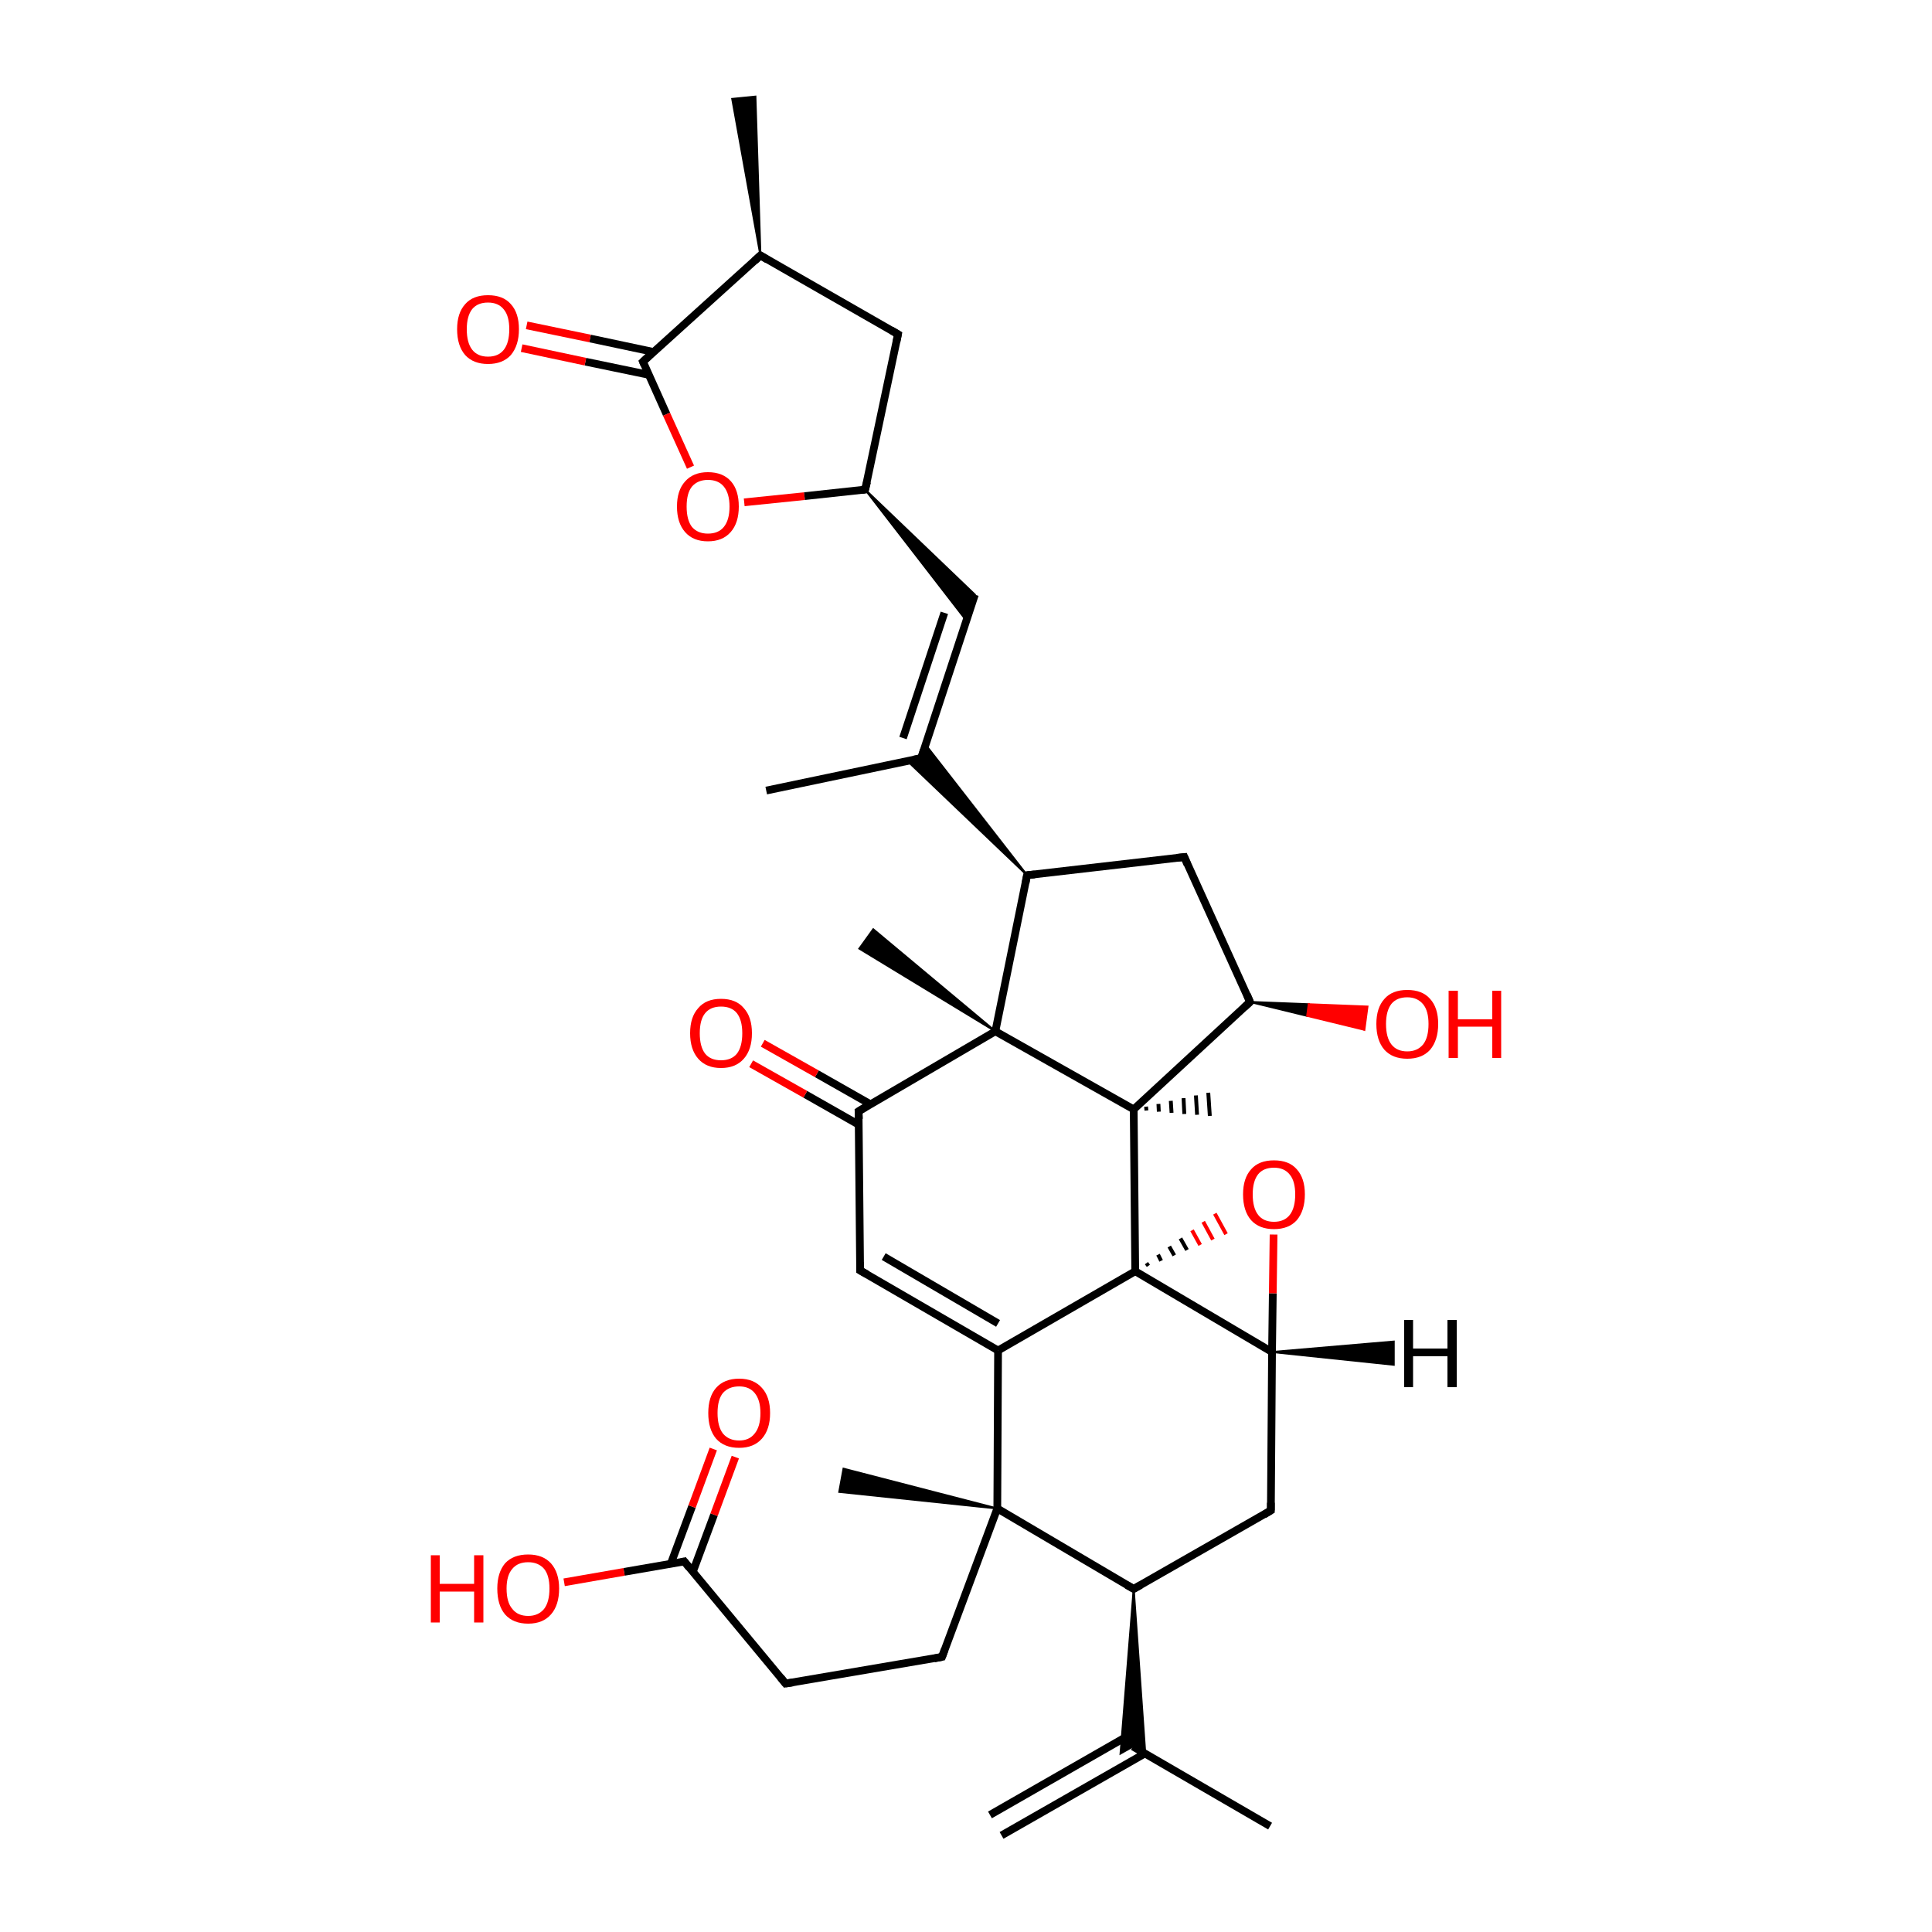 
<svg version='1.1' baseProfile='full'
              xmlns='http://www.w3.org/2000/svg'
                      xmlns:rdkit='http://www.rdkit.org/xml'
                      xmlns:xlink='http://www.w3.org/1999/xlink'
                  xml:space='preserve'
width='500px' height='500px' viewBox='0 0 500 500'>
<!-- END OF HEADER -->
<rect style='opacity:1.0;fill:#FFFFFF;stroke:none' width='500.0' height='500.0' x='0.0' y='0.0'> </rect>
<path class='bond-0 atom-0 atom-1' d='M 256.2,469.7 L 293.2,448.5' style='fill:none;fill-rule:evenodd;stroke:#000000;stroke-width:2.0px;stroke-linecap:butt;stroke-linejoin:miter;stroke-opacity:1' />
<path class='bond-0 atom-0 atom-1' d='M 259.2,475.0 L 296.3,453.8' style='fill:none;fill-rule:evenodd;stroke:#000000;stroke-width:2.0px;stroke-linecap:butt;stroke-linejoin:miter;stroke-opacity:1' />
<path class='bond-1 atom-1 atom-2' d='M 293.2,452.0 L 328.7,472.6' style='fill:none;fill-rule:evenodd;stroke:#000000;stroke-width:2.0px;stroke-linecap:butt;stroke-linejoin:miter;stroke-opacity:1' />
<path class='bond-2 atom-3 atom-1' d='M 293.4,411.2 L 296.4,453.9 L 293.2,452.0 Z' style='fill:#000000;fill-rule:evenodd;fill-opacity:1;stroke:#000000;stroke-width:0.5px;stroke-linecap:butt;stroke-linejoin:miter;stroke-opacity:1;' />
<path class='bond-2 atom-3 atom-1' d='M 293.4,411.2 L 293.2,452.0 L 290.0,453.8 Z' style='fill:#000000;fill-rule:evenodd;fill-opacity:1;stroke:#000000;stroke-width:0.5px;stroke-linecap:butt;stroke-linejoin:miter;stroke-opacity:1;' />
<path class='bond-3 atom-3 atom-4' d='M 293.4,411.2 L 328.9,390.9' style='fill:none;fill-rule:evenodd;stroke:#000000;stroke-width:2.0px;stroke-linecap:butt;stroke-linejoin:miter;stroke-opacity:1' />
<path class='bond-4 atom-4 atom-5' d='M 328.9,390.9 L 329.2,349.9' style='fill:none;fill-rule:evenodd;stroke:#000000;stroke-width:2.0px;stroke-linecap:butt;stroke-linejoin:miter;stroke-opacity:1' />
<path class='bond-5 atom-5 atom-6' d='M 329.2,349.9 L 329.4,334.7' style='fill:none;fill-rule:evenodd;stroke:#000000;stroke-width:2.0px;stroke-linecap:butt;stroke-linejoin:miter;stroke-opacity:1' />
<path class='bond-5 atom-5 atom-6' d='M 329.4,334.7 L 329.6,319.5' style='fill:none;fill-rule:evenodd;stroke:#FF0000;stroke-width:2.0px;stroke-linecap:butt;stroke-linejoin:miter;stroke-opacity:1' />
<path class='bond-6 atom-7 atom-6' d='M 297.2,327.6 L 296.7,326.9' style='fill:none;fill-rule:evenodd;stroke:#000000;stroke-width:1.0px;stroke-linecap:butt;stroke-linejoin:miter;stroke-opacity:1' />
<path class='bond-6 atom-7 atom-6' d='M 300.5,326.3 L 299.7,324.7' style='fill:none;fill-rule:evenodd;stroke:#000000;stroke-width:1.0px;stroke-linecap:butt;stroke-linejoin:miter;stroke-opacity:1' />
<path class='bond-6 atom-7 atom-6' d='M 303.9,324.9 L 302.6,322.6' style='fill:none;fill-rule:evenodd;stroke:#000000;stroke-width:1.0px;stroke-linecap:butt;stroke-linejoin:miter;stroke-opacity:1' />
<path class='bond-6 atom-7 atom-6' d='M 307.2,323.5 L 305.5,320.5' style='fill:none;fill-rule:evenodd;stroke:#000000;stroke-width:1.0px;stroke-linecap:butt;stroke-linejoin:miter;stroke-opacity:1' />
<path class='bond-6 atom-7 atom-6' d='M 310.6,322.2 L 308.5,318.4' style='fill:none;fill-rule:evenodd;stroke:#FF0000;stroke-width:1.0px;stroke-linecap:butt;stroke-linejoin:miter;stroke-opacity:1' />
<path class='bond-6 atom-7 atom-6' d='M 313.9,320.8 L 311.4,316.2' style='fill:none;fill-rule:evenodd;stroke:#FF0000;stroke-width:1.0px;stroke-linecap:butt;stroke-linejoin:miter;stroke-opacity:1' />
<path class='bond-6 atom-7 atom-6' d='M 317.3,319.4 L 314.4,314.1' style='fill:none;fill-rule:evenodd;stroke:#FF0000;stroke-width:1.0px;stroke-linecap:butt;stroke-linejoin:miter;stroke-opacity:1' />
<path class='bond-7 atom-7 atom-8' d='M 293.8,329.0 L 258.3,349.5' style='fill:none;fill-rule:evenodd;stroke:#000000;stroke-width:2.0px;stroke-linecap:butt;stroke-linejoin:miter;stroke-opacity:1' />
<path class='bond-8 atom-8 atom-9' d='M 258.3,349.5 L 222.6,328.8' style='fill:none;fill-rule:evenodd;stroke:#000000;stroke-width:2.0px;stroke-linecap:butt;stroke-linejoin:miter;stroke-opacity:1' />
<path class='bond-8 atom-8 atom-9' d='M 258.3,342.5 L 228.7,325.2' style='fill:none;fill-rule:evenodd;stroke:#000000;stroke-width:2.0px;stroke-linecap:butt;stroke-linejoin:miter;stroke-opacity:1' />
<path class='bond-9 atom-9 atom-10' d='M 222.6,328.8 L 222.2,287.6' style='fill:none;fill-rule:evenodd;stroke:#000000;stroke-width:2.0px;stroke-linecap:butt;stroke-linejoin:miter;stroke-opacity:1' />
<path class='bond-10 atom-10 atom-11' d='M 225.3,285.8 L 211.4,277.9' style='fill:none;fill-rule:evenodd;stroke:#000000;stroke-width:2.0px;stroke-linecap:butt;stroke-linejoin:miter;stroke-opacity:1' />
<path class='bond-10 atom-10 atom-11' d='M 211.4,277.9 L 197.4,270.0' style='fill:none;fill-rule:evenodd;stroke:#FF0000;stroke-width:2.0px;stroke-linecap:butt;stroke-linejoin:miter;stroke-opacity:1' />
<path class='bond-10 atom-10 atom-11' d='M 222.3,291.1 L 208.4,283.2' style='fill:none;fill-rule:evenodd;stroke:#000000;stroke-width:2.0px;stroke-linecap:butt;stroke-linejoin:miter;stroke-opacity:1' />
<path class='bond-10 atom-10 atom-11' d='M 208.4,283.2 L 194.4,275.3' style='fill:none;fill-rule:evenodd;stroke:#FF0000;stroke-width:2.0px;stroke-linecap:butt;stroke-linejoin:miter;stroke-opacity:1' />
<path class='bond-11 atom-10 atom-12' d='M 222.2,287.6 L 257.6,266.9' style='fill:none;fill-rule:evenodd;stroke:#000000;stroke-width:2.0px;stroke-linecap:butt;stroke-linejoin:miter;stroke-opacity:1' />
<path class='bond-12 atom-12 atom-13' d='M 257.6,266.9 L 222.4,245.5 L 226.0,240.5 Z' style='fill:#000000;fill-rule:evenodd;fill-opacity:1;stroke:#000000;stroke-width:0.5px;stroke-linecap:butt;stroke-linejoin:miter;stroke-opacity:1;' />
<path class='bond-13 atom-12 atom-14' d='M 257.6,266.9 L 265.8,226.5' style='fill:none;fill-rule:evenodd;stroke:#000000;stroke-width:2.0px;stroke-linecap:butt;stroke-linejoin:miter;stroke-opacity:1' />
<path class='bond-14 atom-14 atom-15' d='M 265.8,226.5 L 234.8,196.9 L 238.4,196.2 Z' style='fill:#000000;fill-rule:evenodd;fill-opacity:1;stroke:#000000;stroke-width:0.5px;stroke-linecap:butt;stroke-linejoin:miter;stroke-opacity:1;' />
<path class='bond-14 atom-14 atom-15' d='M 265.8,226.5 L 238.4,196.2 L 239.5,192.7 Z' style='fill:#000000;fill-rule:evenodd;fill-opacity:1;stroke:#000000;stroke-width:0.5px;stroke-linecap:butt;stroke-linejoin:miter;stroke-opacity:1;' />
<path class='bond-15 atom-15 atom-16' d='M 238.4,196.2 L 198.3,204.6' style='fill:none;fill-rule:evenodd;stroke:#000000;stroke-width:2.0px;stroke-linecap:butt;stroke-linejoin:miter;stroke-opacity:1' />
<path class='bond-16 atom-15 atom-17' d='M 238.4,196.2 L 252.3,153.9' style='fill:none;fill-rule:evenodd;stroke:#000000;stroke-width:2.0px;stroke-linecap:butt;stroke-linejoin:miter;stroke-opacity:1' />
<path class='bond-16 atom-15 atom-17' d='M 233.7,191.0 L 244.4,158.6' style='fill:none;fill-rule:evenodd;stroke:#000000;stroke-width:2.0px;stroke-linecap:butt;stroke-linejoin:miter;stroke-opacity:1' />
<path class='bond-17 atom-18 atom-17' d='M 223.9,126.7 L 252.3,153.9 L 250.1,160.6 Z' style='fill:#000000;fill-rule:evenodd;fill-opacity:1;stroke:#000000;stroke-width:0.5px;stroke-linecap:butt;stroke-linejoin:miter;stroke-opacity:1;' />
<path class='bond-18 atom-18 atom-19' d='M 223.9,126.7 L 232.4,86.5' style='fill:none;fill-rule:evenodd;stroke:#000000;stroke-width:2.0px;stroke-linecap:butt;stroke-linejoin:miter;stroke-opacity:1' />
<path class='bond-19 atom-19 atom-20' d='M 232.4,86.5 L 196.8,66.1' style='fill:none;fill-rule:evenodd;stroke:#000000;stroke-width:2.0px;stroke-linecap:butt;stroke-linejoin:miter;stroke-opacity:1' />
<path class='bond-20 atom-20 atom-21' d='M 196.8,66.1 L 189.5,25.6 L 195.5,25.0 Z' style='fill:#000000;fill-rule:evenodd;fill-opacity:1;stroke:#000000;stroke-width:0.5px;stroke-linecap:butt;stroke-linejoin:miter;stroke-opacity:1;' />
<path class='bond-21 atom-20 atom-22' d='M 196.8,66.1 L 166.4,93.6' style='fill:none;fill-rule:evenodd;stroke:#000000;stroke-width:2.0px;stroke-linecap:butt;stroke-linejoin:miter;stroke-opacity:1' />
<path class='bond-22 atom-22 atom-23' d='M 169.2,91.1 L 152.7,87.6' style='fill:none;fill-rule:evenodd;stroke:#000000;stroke-width:2.0px;stroke-linecap:butt;stroke-linejoin:miter;stroke-opacity:1' />
<path class='bond-22 atom-22 atom-23' d='M 152.7,87.6 L 136.3,84.2' style='fill:none;fill-rule:evenodd;stroke:#FF0000;stroke-width:2.0px;stroke-linecap:butt;stroke-linejoin:miter;stroke-opacity:1' />
<path class='bond-22 atom-22 atom-23' d='M 167.9,97.0 L 151.5,93.6' style='fill:none;fill-rule:evenodd;stroke:#000000;stroke-width:2.0px;stroke-linecap:butt;stroke-linejoin:miter;stroke-opacity:1' />
<path class='bond-22 atom-22 atom-23' d='M 151.5,93.6 L 135.0,90.1' style='fill:none;fill-rule:evenodd;stroke:#FF0000;stroke-width:2.0px;stroke-linecap:butt;stroke-linejoin:miter;stroke-opacity:1' />
<path class='bond-23 atom-22 atom-24' d='M 166.4,93.6 L 172.5,107.2' style='fill:none;fill-rule:evenodd;stroke:#000000;stroke-width:2.0px;stroke-linecap:butt;stroke-linejoin:miter;stroke-opacity:1' />
<path class='bond-23 atom-22 atom-24' d='M 172.5,107.2 L 178.7,120.9' style='fill:none;fill-rule:evenodd;stroke:#FF0000;stroke-width:2.0px;stroke-linecap:butt;stroke-linejoin:miter;stroke-opacity:1' />
<path class='bond-24 atom-14 atom-25' d='M 265.8,226.5 L 306.5,221.8' style='fill:none;fill-rule:evenodd;stroke:#000000;stroke-width:2.0px;stroke-linecap:butt;stroke-linejoin:miter;stroke-opacity:1' />
<path class='bond-25 atom-25 atom-26' d='M 306.5,221.8 L 323.5,259.3' style='fill:none;fill-rule:evenodd;stroke:#000000;stroke-width:2.0px;stroke-linecap:butt;stroke-linejoin:miter;stroke-opacity:1' />
<path class='bond-26 atom-26 atom-27' d='M 323.5,259.3 L 338.7,259.9 L 338.3,262.9 Z' style='fill:#000000;fill-rule:evenodd;fill-opacity:1;stroke:#000000;stroke-width:0.5px;stroke-linecap:butt;stroke-linejoin:miter;stroke-opacity:1;' />
<path class='bond-26 atom-26 atom-27' d='M 338.7,259.9 L 353.1,266.5 L 353.9,260.5 Z' style='fill:#FF0000;fill-rule:evenodd;fill-opacity:1;stroke:#FF0000;stroke-width:0.5px;stroke-linecap:butt;stroke-linejoin:miter;stroke-opacity:1;' />
<path class='bond-26 atom-26 atom-27' d='M 338.7,259.9 L 338.3,262.9 L 353.1,266.5 Z' style='fill:#FF0000;fill-rule:evenodd;fill-opacity:1;stroke:#FF0000;stroke-width:0.5px;stroke-linecap:butt;stroke-linejoin:miter;stroke-opacity:1;' />
<path class='bond-27 atom-26 atom-28' d='M 323.5,259.3 L 293.4,287.1' style='fill:none;fill-rule:evenodd;stroke:#000000;stroke-width:2.0px;stroke-linecap:butt;stroke-linejoin:miter;stroke-opacity:1' />
<path class='bond-28 atom-28 atom-29' d='M 296.6,286.4 L 296.7,287.4' style='fill:none;fill-rule:evenodd;stroke:#000000;stroke-width:1.0px;stroke-linecap:butt;stroke-linejoin:miter;stroke-opacity:1' />
<path class='bond-28 atom-28 atom-29' d='M 299.8,285.7 L 299.9,287.7' style='fill:none;fill-rule:evenodd;stroke:#000000;stroke-width:1.0px;stroke-linecap:butt;stroke-linejoin:miter;stroke-opacity:1' />
<path class='bond-28 atom-28 atom-29' d='M 303.0,284.9 L 303.2,288.0' style='fill:none;fill-rule:evenodd;stroke:#000000;stroke-width:1.0px;stroke-linecap:butt;stroke-linejoin:miter;stroke-opacity:1' />
<path class='bond-28 atom-28 atom-29' d='M 306.3,284.2 L 306.5,288.3' style='fill:none;fill-rule:evenodd;stroke:#000000;stroke-width:1.0px;stroke-linecap:butt;stroke-linejoin:miter;stroke-opacity:1' />
<path class='bond-28 atom-28 atom-29' d='M 309.5,283.5 L 309.8,288.5' style='fill:none;fill-rule:evenodd;stroke:#000000;stroke-width:1.0px;stroke-linecap:butt;stroke-linejoin:miter;stroke-opacity:1' />
<path class='bond-28 atom-28 atom-29' d='M 312.7,282.8 L 313.1,288.8' style='fill:none;fill-rule:evenodd;stroke:#000000;stroke-width:1.0px;stroke-linecap:butt;stroke-linejoin:miter;stroke-opacity:1' />
<path class='bond-29 atom-8 atom-30' d='M 258.3,349.5 L 258.1,390.4' style='fill:none;fill-rule:evenodd;stroke:#000000;stroke-width:2.0px;stroke-linecap:butt;stroke-linejoin:miter;stroke-opacity:1' />
<path class='bond-30 atom-30 atom-31' d='M 258.1,390.4 L 217.2,386.1 L 218.3,380.1 Z' style='fill:#000000;fill-rule:evenodd;fill-opacity:1;stroke:#000000;stroke-width:0.5px;stroke-linecap:butt;stroke-linejoin:miter;stroke-opacity:1;' />
<path class='bond-31 atom-30 atom-32' d='M 258.1,390.4 L 243.8,428.8' style='fill:none;fill-rule:evenodd;stroke:#000000;stroke-width:2.0px;stroke-linecap:butt;stroke-linejoin:miter;stroke-opacity:1' />
<path class='bond-32 atom-32 atom-33' d='M 243.8,428.8 L 203.3,435.7' style='fill:none;fill-rule:evenodd;stroke:#000000;stroke-width:2.0px;stroke-linecap:butt;stroke-linejoin:miter;stroke-opacity:1' />
<path class='bond-33 atom-33 atom-34' d='M 203.3,435.7 L 177.1,404.1' style='fill:none;fill-rule:evenodd;stroke:#000000;stroke-width:2.0px;stroke-linecap:butt;stroke-linejoin:miter;stroke-opacity:1' />
<path class='bond-34 atom-34 atom-35' d='M 179.3,406.8 L 184.8,392.0' style='fill:none;fill-rule:evenodd;stroke:#000000;stroke-width:2.0px;stroke-linecap:butt;stroke-linejoin:miter;stroke-opacity:1' />
<path class='bond-34 atom-34 atom-35' d='M 184.8,392.0 L 190.3,377.1' style='fill:none;fill-rule:evenodd;stroke:#FF0000;stroke-width:2.0px;stroke-linecap:butt;stroke-linejoin:miter;stroke-opacity:1' />
<path class='bond-34 atom-34 atom-35' d='M 173.6,404.7 L 179.1,389.9' style='fill:none;fill-rule:evenodd;stroke:#000000;stroke-width:2.0px;stroke-linecap:butt;stroke-linejoin:miter;stroke-opacity:1' />
<path class='bond-34 atom-34 atom-35' d='M 179.1,389.9 L 184.6,375.0' style='fill:none;fill-rule:evenodd;stroke:#FF0000;stroke-width:2.0px;stroke-linecap:butt;stroke-linejoin:miter;stroke-opacity:1' />
<path class='bond-35 atom-34 atom-36' d='M 177.1,404.1 L 161.5,406.8' style='fill:none;fill-rule:evenodd;stroke:#000000;stroke-width:2.0px;stroke-linecap:butt;stroke-linejoin:miter;stroke-opacity:1' />
<path class='bond-35 atom-34 atom-36' d='M 161.5,406.8 L 146.0,409.5' style='fill:none;fill-rule:evenodd;stroke:#FF0000;stroke-width:2.0px;stroke-linecap:butt;stroke-linejoin:miter;stroke-opacity:1' />
<path class='bond-36 atom-30 atom-3' d='M 258.1,390.4 L 293.4,411.2' style='fill:none;fill-rule:evenodd;stroke:#000000;stroke-width:2.0px;stroke-linecap:butt;stroke-linejoin:miter;stroke-opacity:1' />
<path class='bond-37 atom-7 atom-5' d='M 293.8,329.0 L 329.2,349.9' style='fill:none;fill-rule:evenodd;stroke:#000000;stroke-width:2.0px;stroke-linecap:butt;stroke-linejoin:miter;stroke-opacity:1' />
<path class='bond-38 atom-28 atom-12' d='M 293.4,287.1 L 257.6,266.9' style='fill:none;fill-rule:evenodd;stroke:#000000;stroke-width:2.0px;stroke-linecap:butt;stroke-linejoin:miter;stroke-opacity:1' />
<path class='bond-39 atom-28 atom-7' d='M 293.4,287.1 L 293.8,329.0' style='fill:none;fill-rule:evenodd;stroke:#000000;stroke-width:2.0px;stroke-linecap:butt;stroke-linejoin:miter;stroke-opacity:1' />
<path class='bond-40 atom-24 atom-18' d='M 192.6,130.0 L 208.2,128.4' style='fill:none;fill-rule:evenodd;stroke:#FF0000;stroke-width:2.0px;stroke-linecap:butt;stroke-linejoin:miter;stroke-opacity:1' />
<path class='bond-40 atom-24 atom-18' d='M 208.2,128.4 L 223.9,126.7' style='fill:none;fill-rule:evenodd;stroke:#000000;stroke-width:2.0px;stroke-linecap:butt;stroke-linejoin:miter;stroke-opacity:1' />
<path class='bond-41 atom-5 atom-37' d='M 329.2,349.9 L 360.7,347.2 L 360.7,353.2 Z' style='fill:#000000;fill-rule:evenodd;fill-opacity:1;stroke:#000000;stroke-width:0.5px;stroke-linecap:butt;stroke-linejoin:miter;stroke-opacity:1;' />
<path d='M 295.2,410.2 L 293.4,411.2 L 291.6,410.2' style='fill:none;stroke:#000000;stroke-width:2.0px;stroke-linecap:butt;stroke-linejoin:miter;stroke-opacity:1;' />
<path d='M 327.1,392.0 L 328.9,390.9 L 328.9,388.9' style='fill:none;stroke:#000000;stroke-width:2.0px;stroke-linecap:butt;stroke-linejoin:miter;stroke-opacity:1;' />
<path d='M 224.4,329.8 L 222.6,328.8 L 222.6,326.7' style='fill:none;stroke:#000000;stroke-width:2.0px;stroke-linecap:butt;stroke-linejoin:miter;stroke-opacity:1;' />
<path d='M 222.3,289.6 L 222.2,287.6 L 224.0,286.5' style='fill:none;stroke:#000000;stroke-width:2.0px;stroke-linecap:butt;stroke-linejoin:miter;stroke-opacity:1;' />
<path d='M 265.4,228.6 L 265.8,226.5 L 267.8,226.3' style='fill:none;stroke:#000000;stroke-width:2.0px;stroke-linecap:butt;stroke-linejoin:miter;stroke-opacity:1;' />
<path d='M 236.4,196.6 L 238.4,196.2 L 239.1,194.1' style='fill:none;stroke:#000000;stroke-width:2.0px;stroke-linecap:butt;stroke-linejoin:miter;stroke-opacity:1;' />
<path d='M 224.4,124.7 L 223.9,126.7 L 223.1,126.8' style='fill:none;stroke:#000000;stroke-width:2.0px;stroke-linecap:butt;stroke-linejoin:miter;stroke-opacity:1;' />
<path d='M 232.0,88.5 L 232.4,86.5 L 230.7,85.5' style='fill:none;stroke:#000000;stroke-width:2.0px;stroke-linecap:butt;stroke-linejoin:miter;stroke-opacity:1;' />
<path d='M 198.6,67.2 L 196.8,66.1 L 195.3,67.5' style='fill:none;stroke:#000000;stroke-width:2.0px;stroke-linecap:butt;stroke-linejoin:miter;stroke-opacity:1;' />
<path d='M 167.9,92.2 L 166.4,93.6 L 166.7,94.3' style='fill:none;stroke:#000000;stroke-width:2.0px;stroke-linecap:butt;stroke-linejoin:miter;stroke-opacity:1;' />
<path d='M 304.5,222.0 L 306.5,221.8 L 307.3,223.7' style='fill:none;stroke:#000000;stroke-width:2.0px;stroke-linecap:butt;stroke-linejoin:miter;stroke-opacity:1;' />
<path d='M 322.7,257.4 L 323.5,259.3 L 322.0,260.7' style='fill:none;stroke:#000000;stroke-width:2.0px;stroke-linecap:butt;stroke-linejoin:miter;stroke-opacity:1;' />
<path d='M 244.5,426.9 L 243.8,428.8 L 241.8,429.2' style='fill:none;stroke:#000000;stroke-width:2.0px;stroke-linecap:butt;stroke-linejoin:miter;stroke-opacity:1;' />
<path d='M 205.3,435.4 L 203.3,435.7 L 202.0,434.1' style='fill:none;stroke:#000000;stroke-width:2.0px;stroke-linecap:butt;stroke-linejoin:miter;stroke-opacity:1;' />
<path d='M 178.4,405.7 L 177.1,404.1 L 176.3,404.3' style='fill:none;stroke:#000000;stroke-width:2.0px;stroke-linecap:butt;stroke-linejoin:miter;stroke-opacity:1;' />
<path class='atom-6' d='M 321.7 309.1
Q 321.7 304.9, 323.8 302.6
Q 325.8 300.3, 329.7 300.3
Q 333.6 300.3, 335.6 302.6
Q 337.7 304.9, 337.7 309.1
Q 337.7 313.3, 335.6 315.8
Q 333.5 318.1, 329.7 318.1
Q 325.9 318.1, 323.8 315.8
Q 321.7 313.4, 321.7 309.1
M 329.7 316.2
Q 332.4 316.2, 333.8 314.4
Q 335.2 312.6, 335.2 309.1
Q 335.2 305.7, 333.8 304.0
Q 332.4 302.2, 329.7 302.2
Q 327.0 302.2, 325.6 303.9
Q 324.2 305.7, 324.2 309.1
Q 324.2 312.6, 325.6 314.4
Q 327.0 316.2, 329.7 316.2
' fill='#FF0000'/>
<path class='atom-11' d='M 178.6 267.4
Q 178.6 263.2, 180.7 260.9
Q 182.7 258.5, 186.6 258.5
Q 190.5 258.5, 192.5 260.9
Q 194.6 263.2, 194.6 267.4
Q 194.6 271.6, 192.5 274.0
Q 190.4 276.4, 186.6 276.4
Q 182.8 276.4, 180.7 274.0
Q 178.6 271.6, 178.6 267.4
M 186.6 274.4
Q 189.3 274.4, 190.7 272.7
Q 192.1 270.9, 192.1 267.4
Q 192.1 264.0, 190.7 262.2
Q 189.3 260.5, 186.6 260.5
Q 183.9 260.5, 182.5 262.2
Q 181.1 263.9, 181.1 267.4
Q 181.1 270.9, 182.5 272.7
Q 183.9 274.4, 186.6 274.4
' fill='#FF0000'/>
<path class='atom-23' d='M 118.3 85.2
Q 118.3 81.0, 120.4 78.7
Q 122.4 76.4, 126.3 76.4
Q 130.2 76.4, 132.2 78.7
Q 134.3 81.0, 134.3 85.2
Q 134.3 89.4, 132.2 91.9
Q 130.1 94.2, 126.3 94.2
Q 122.5 94.2, 120.4 91.9
Q 118.3 89.5, 118.3 85.2
M 126.3 92.3
Q 129.0 92.3, 130.4 90.5
Q 131.8 88.7, 131.8 85.2
Q 131.8 81.8, 130.4 80.1
Q 129.0 78.3, 126.3 78.3
Q 123.6 78.3, 122.2 80.0
Q 120.8 81.8, 120.8 85.2
Q 120.8 88.7, 122.2 90.5
Q 123.6 92.3, 126.3 92.3
' fill='#FF0000'/>
<path class='atom-24' d='M 175.2 131.1
Q 175.2 126.9, 177.3 124.6
Q 179.4 122.2, 183.2 122.2
Q 187.1 122.2, 189.2 124.6
Q 191.2 126.9, 191.2 131.1
Q 191.2 135.3, 189.1 137.7
Q 187.0 140.1, 183.2 140.1
Q 179.4 140.1, 177.3 137.7
Q 175.2 135.3, 175.2 131.1
M 183.2 138.1
Q 185.9 138.1, 187.3 136.4
Q 188.8 134.6, 188.8 131.1
Q 188.8 127.7, 187.3 125.9
Q 185.9 124.2, 183.2 124.2
Q 180.6 124.2, 179.1 125.9
Q 177.7 127.6, 177.7 131.1
Q 177.7 134.6, 179.1 136.4
Q 180.6 138.1, 183.2 138.1
' fill='#FF0000'/>
<path class='atom-27' d='M 356.2 265.0
Q 356.2 260.8, 358.3 258.5
Q 360.3 256.2, 364.2 256.2
Q 368.1 256.2, 370.1 258.5
Q 372.2 260.8, 372.2 265.0
Q 372.2 269.2, 370.1 271.7
Q 368.0 274.0, 364.2 274.0
Q 360.4 274.0, 358.3 271.7
Q 356.2 269.3, 356.2 265.0
M 364.2 272.1
Q 366.8 272.1, 368.3 270.3
Q 369.7 268.5, 369.7 265.0
Q 369.7 261.6, 368.3 259.9
Q 366.8 258.1, 364.2 258.1
Q 361.5 258.1, 360.1 259.8
Q 358.7 261.6, 358.7 265.0
Q 358.7 268.5, 360.1 270.3
Q 361.5 272.1, 364.2 272.1
' fill='#FF0000'/>
<path class='atom-27' d='M 374.9 256.4
L 377.3 256.4
L 377.3 263.8
L 386.2 263.8
L 386.2 256.4
L 388.5 256.4
L 388.5 273.8
L 386.2 273.8
L 386.2 265.7
L 377.3 265.7
L 377.3 273.8
L 374.9 273.8
L 374.9 256.4
' fill='#FF0000'/>
<path class='atom-35' d='M 183.3 365.7
Q 183.3 361.5, 185.3 359.2
Q 187.4 356.8, 191.3 356.8
Q 195.1 356.8, 197.2 359.2
Q 199.3 361.5, 199.3 365.7
Q 199.3 369.9, 197.2 372.3
Q 195.1 374.7, 191.3 374.7
Q 187.4 374.7, 185.3 372.3
Q 183.3 369.9, 183.3 365.7
M 191.3 372.8
Q 193.9 372.8, 195.3 371.0
Q 196.8 369.2, 196.8 365.7
Q 196.8 362.3, 195.3 360.5
Q 193.9 358.8, 191.3 358.8
Q 188.6 358.8, 187.1 360.5
Q 185.7 362.2, 185.7 365.7
Q 185.7 369.2, 187.1 371.0
Q 188.6 372.8, 191.3 372.8
' fill='#FF0000'/>
<path class='atom-36' d='M 111.5 402.5
L 113.8 402.5
L 113.8 409.9
L 122.7 409.9
L 122.7 402.5
L 125.1 402.5
L 125.1 419.9
L 122.7 419.9
L 122.7 411.9
L 113.8 411.9
L 113.8 419.9
L 111.5 419.9
L 111.5 402.5
' fill='#FF0000'/>
<path class='atom-36' d='M 128.7 411.1
Q 128.7 407.0, 130.7 404.6
Q 132.8 402.3, 136.7 402.3
Q 140.5 402.3, 142.6 404.6
Q 144.7 407.0, 144.7 411.1
Q 144.7 415.4, 142.6 417.8
Q 140.5 420.2, 136.7 420.2
Q 132.8 420.2, 130.7 417.8
Q 128.7 415.4, 128.7 411.1
M 136.7 418.2
Q 139.3 418.2, 140.8 416.4
Q 142.2 414.6, 142.2 411.1
Q 142.2 407.7, 140.8 406.0
Q 139.3 404.3, 136.7 404.3
Q 134.0 404.3, 132.6 406.0
Q 131.1 407.7, 131.1 411.1
Q 131.1 414.7, 132.6 416.4
Q 134.0 418.2, 136.7 418.2
' fill='#FF0000'/>
<path class='atom-37' d='M 363.4 341.6
L 365.7 341.6
L 365.7 349.0
L 374.6 349.0
L 374.6 341.6
L 377.0 341.6
L 377.0 359.0
L 374.6 359.0
L 374.6 351.0
L 365.7 351.0
L 365.7 359.0
L 363.4 359.0
L 363.4 341.6
' fill='#000000'/>
</svg>
